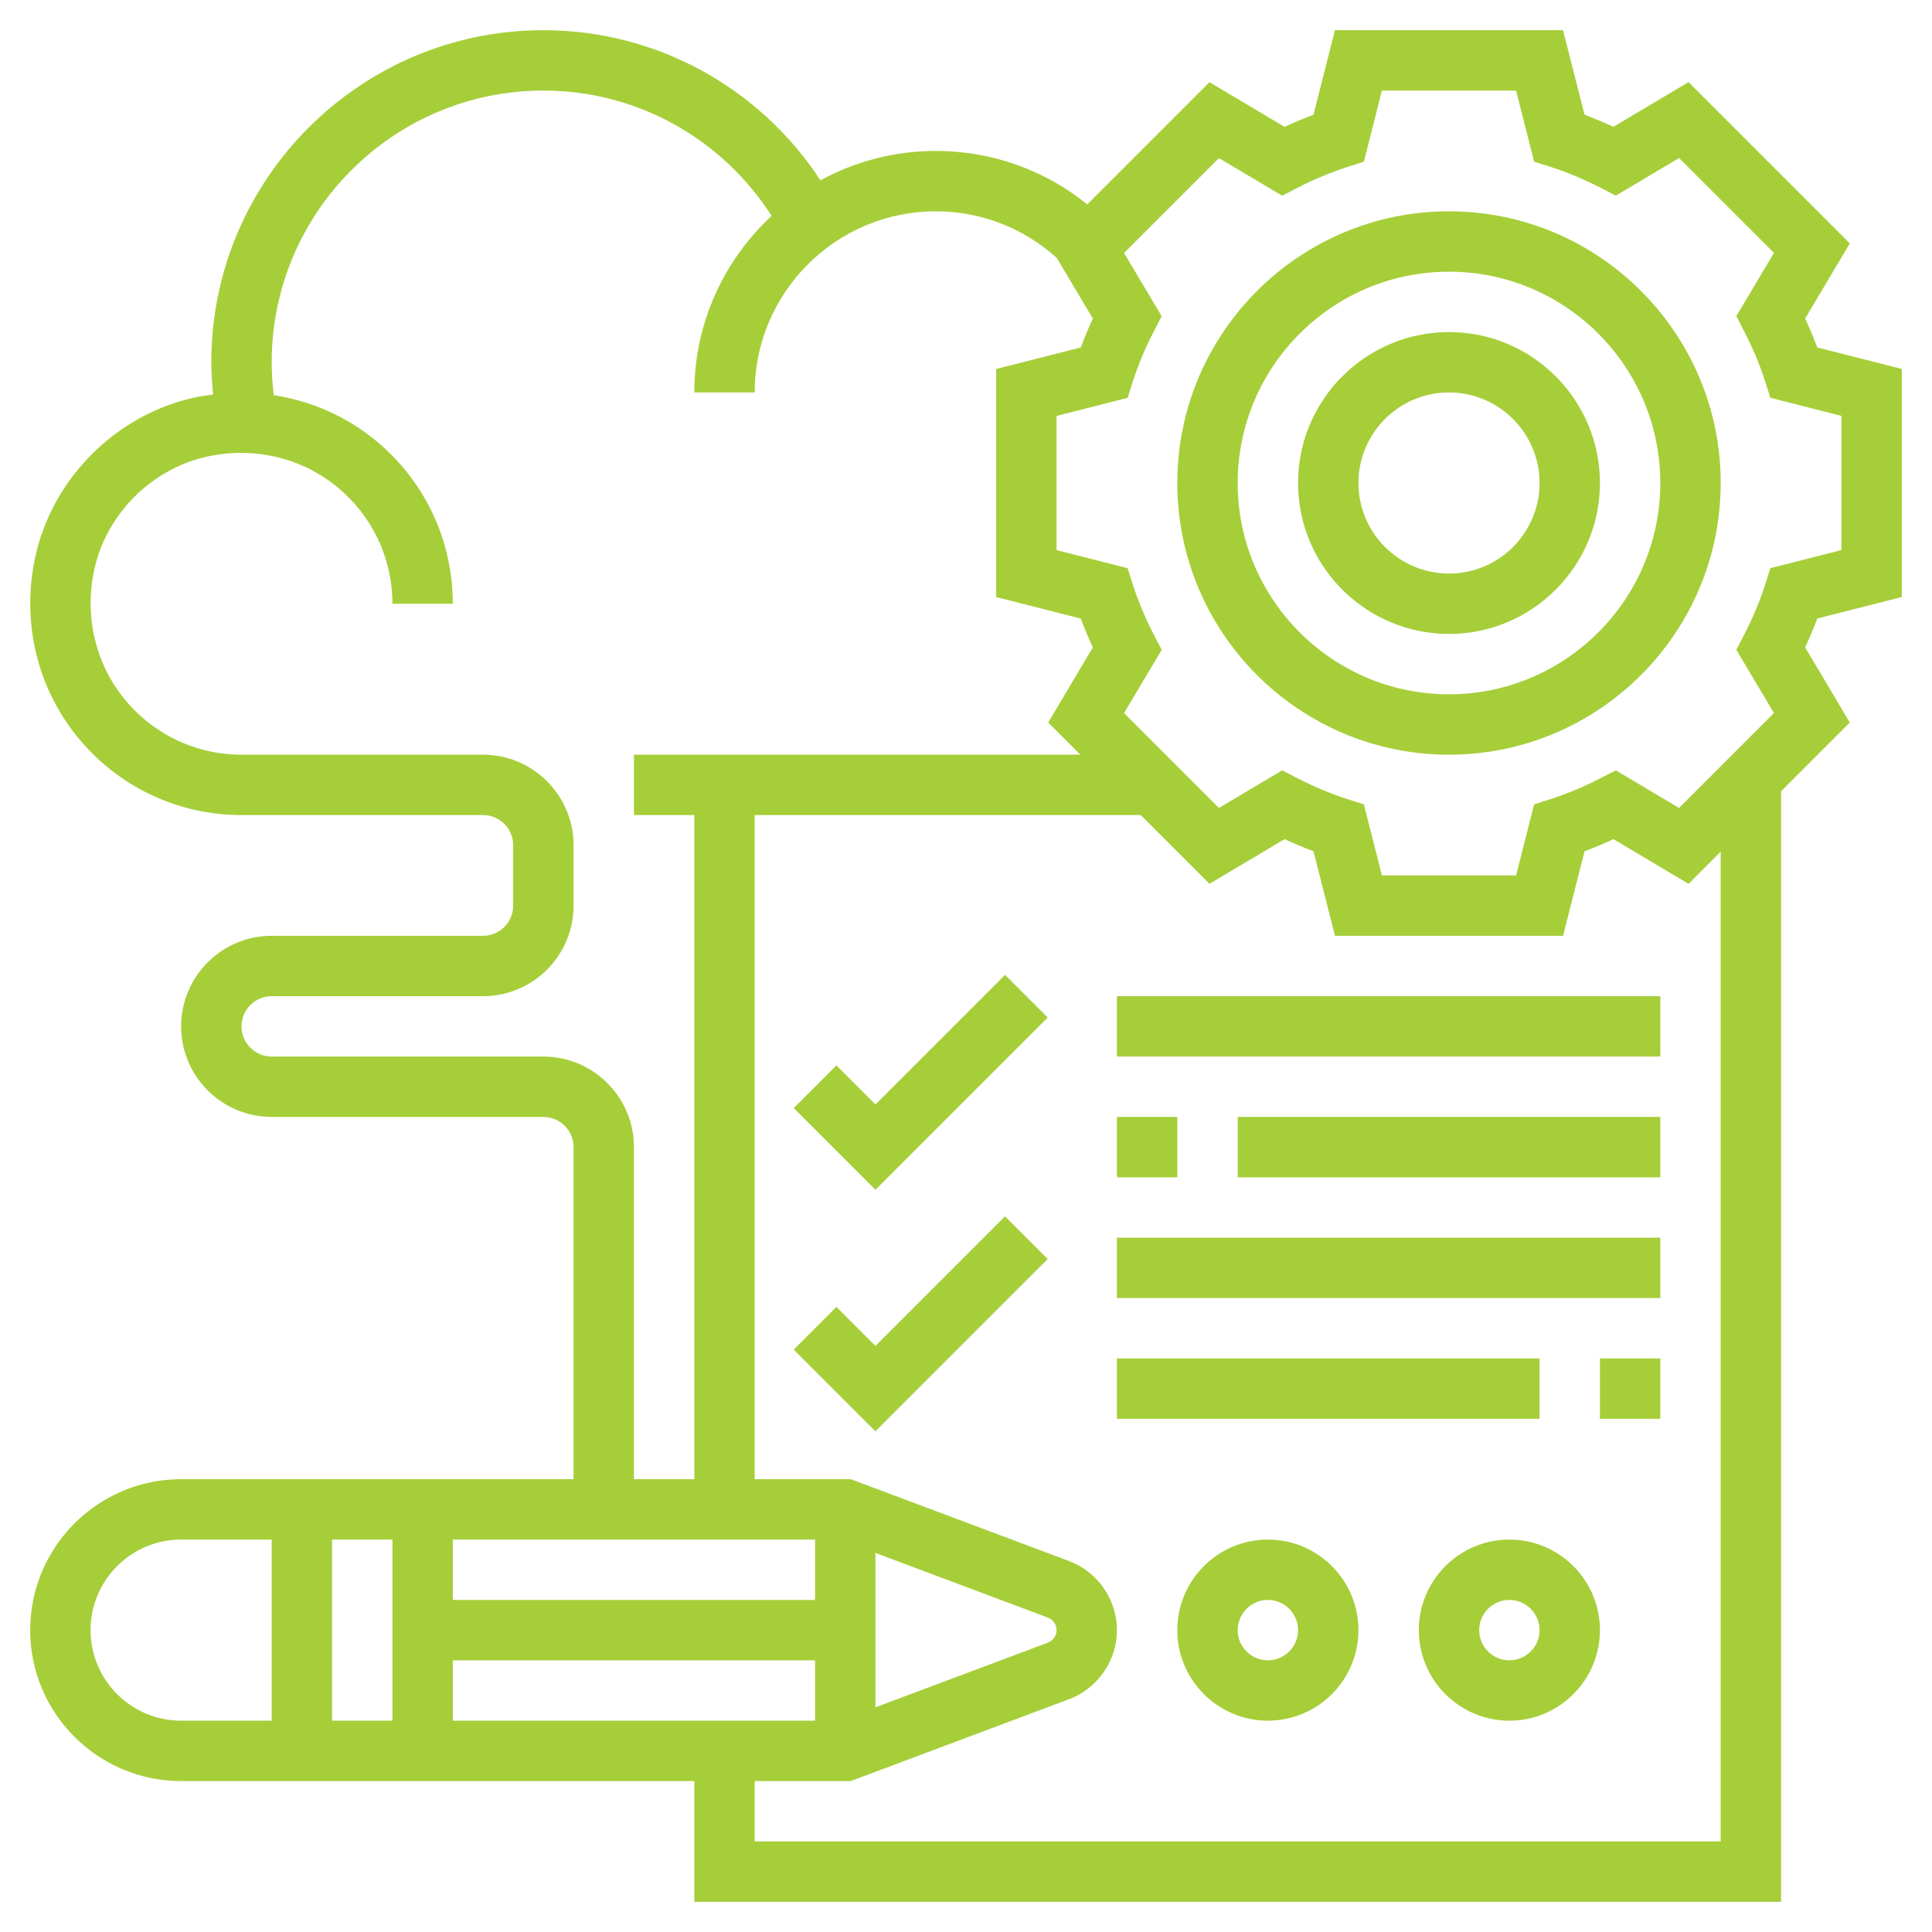 <?xml version="1.0"?>
<svg xmlns="http://www.w3.org/2000/svg" xmlns:xlink="http://www.w3.org/1999/xlink" xmlns:svgjs="http://svgjs.com/svgjs" version="1.1" width="512" height="512" x="0" y="0" viewBox="0 0 64 64" style="enable-background:new 0 0 512 512" xml:space="preserve" class=""><g><g xmlns="http://www.w3.org/2000/svg"><path d="m63 19.777v-7.555l-2.802-.713c-.119-.319-.253-.639-.4-.957l1.479-2.489-5.342-5.342-2.489 1.48c-.317-.147-.638-.281-.956-.4l-.713-2.801h-7.555l-.712 2.802c-.318.119-.639.252-.956.4l-2.489-1.48-4.048 4.048c-1.419-1.145-3.17-1.77-5.017-1.77-1.383 0-2.685.353-3.821.973-2.024-3.083-5.441-4.973-9.179-4.973-6.065 0-11 4.935-11 11 0 .358.025.715.06 1.071-.185.024-.37.046-.555.085-2.647.552-4.797 2.702-5.349 5.349-.44 2.111.073 4.264 1.409 5.908 1.337 1.644 3.318 2.587 5.435 2.587h8c.552 0 1 .449 1 1v2c0 .551-.448 1-1 1h-7c-1.654 0-3 1.346-3 3s1.346 3 3 3h9c.552 0 1 .449 1 1v11h-13c-2.757 0-5 2.243-5 5s2.243 5 5 5h17v4h36v-36.787l2.277-2.278-1.479-2.489c.147-.317.281-.637.4-.956zm-45 15.223h-9c-.552 0-1-.449-1-1s.448-1 1-1h7c1.654 0 3-1.346 3-3v-2c0-1.654-1.346-3-3-3h-8c-1.512 0-2.927-.674-3.882-1.849s-1.321-2.719-1.005-4.238c.393-1.88 1.919-3.407 3.8-3.799 1.521-.318 3.064.049 4.238 1.004 1.175.955 1.849 2.37 1.849 3.882h2c0-2.117-.942-4.097-2.587-5.434-.973-.791-2.126-1.287-3.343-1.474-.044-.362-.07-.726-.07-1.092 0-4.962 4.037-9 9-9 3.091 0 5.912 1.58 7.56 4.151-1.57 1.461-2.56 3.539-2.56 5.849h2c0-3.309 2.691-6 6-6 1.495 0 2.904.55 4.008 1.545l1.194 2.009c-.147.318-.281.637-.4.957l-2.802.712v7.555l2.802.713c.119.319.253.639.4.956l-1.479 2.489 1.064 1.064h-14.787v2h2v22h-2v-11c0-1.654-1.346-3-3-3zm-5 22h-2v-6h2zm2-2h12v2h-12zm14-3.557 5.713 2.142c.172.065.287.231.287.415s-.115.35-.288.415l-5.712 2.142zm-2 1.557h-12v-2h12zm-24 1c0-1.654 1.346-3 3-3h3v6h-3c-1.654 0-3-1.346-3-3zm54 7h-32v-2h3.182l7.232-2.712c.948-.355 1.586-1.275 1.586-2.288s-.638-1.933-1.585-2.288l-7.233-2.712h-3.182v-22h12.787l2.278 2.278 2.489-1.48c.317.147.638.281.956.4l.713 2.802h7.555l.713-2.802c.318-.119.639-.252.956-.4l2.489 1.48 1.064-1.065zm1.646-42.179-.168.528c-.179.559-.416 1.125-.704 1.683l-.256.493 1.246 2.096-3.143 3.143-2.095-1.246-.492.254c-.56.289-1.126.525-1.686.704l-.528.169-.597 2.355h-4.445l-.598-2.354-.528-.169c-.56-.179-1.126-.415-1.686-.704l-.492-.254-2.095 1.246-3.143-3.143 1.246-2.096-.256-.493c-.288-.558-.525-1.124-.704-1.683l-.168-.528-2.354-.599v-4.445l2.354-.599.168-.528c.179-.558.416-1.125.705-1.683l.255-.493-1.246-2.095 3.143-3.143 2.095 1.246.492-.254c.56-.289 1.126-.525 1.686-.704l.528-.169.597-2.356h4.445l.598 2.354.528.169c.56.179 1.126.415 1.686.704l.492.254 2.095-1.246 3.143 3.143-1.246 2.095.255.493c.289.559.526 1.125.705 1.683l.168.528 2.354.6v4.445z" fill="#a6ce39" data-original="#000000" style="" class=""/><path d="m48 7c-4.963 0-9 4.038-9 9s4.037 9 9 9 9-4.038 9-9-4.037-9-9-9zm0 16c-3.859 0-7-3.14-7-7s3.141-7 7-7 7 3.14 7 7-3.141 7-7 7z" fill="#a6ce39" data-original="#000000" style="" class=""/><path d="m48 11c-2.757 0-5 2.243-5 5s2.243 5 5 5 5-2.243 5-5-2.243-5-5-5zm0 8c-1.654 0-3-1.346-3-3s1.346-3 3-3 3 1.346 3 3-1.346 3-3 3z" fill="#a6ce39" data-original="#000000" style="" class=""/><path d="m29 44.586-1.293-1.293-1.414 1.414 2.707 2.707 5.707-5.707-1.414-1.414z" fill="#a6ce39" data-original="#000000" style="" class=""/><path d="m29 36.586-1.293-1.293-1.414 1.414 2.707 2.707 5.707-5.707-1.414-1.414z" fill="#a6ce39" data-original="#000000" style="" class=""/><path d="m37 33h18v2h-18z" fill="#a6ce39" data-original="#000000" style="" class=""/><path d="m41 37h14v2h-14z" fill="#a6ce39" data-original="#000000" style="" class=""/><path d="m37 37h2v2h-2z" fill="#a6ce39" data-original="#000000" style="" class=""/><path d="m37 41h18v2h-18z" fill="#a6ce39" data-original="#000000" style="" class=""/><path d="m53 45h2v2h-2z" fill="#a6ce39" data-original="#000000" style="" class=""/><path d="m37 45h14v2h-14z" fill="#a6ce39" data-original="#000000" style="" class=""/><path d="m42 51c-1.654 0-3 1.346-3 3s1.346 3 3 3 3-1.346 3-3-1.346-3-3-3zm0 4c-.552 0-1-.449-1-1s.448-1 1-1 1 .449 1 1-.448 1-1 1z" fill="#a6ce39" data-original="#000000" style="" class=""/><path d="m50 51c-1.654 0-3 1.346-3 3s1.346 3 3 3 3-1.346 3-3-1.346-3-3-3zm0 4c-.552 0-1-.449-1-1s.448-1 1-1 1 .449 1 1-.448 1-1 1z" fill="#a6ce39" data-original="#000000" style="" class=""/></g></g></svg>
